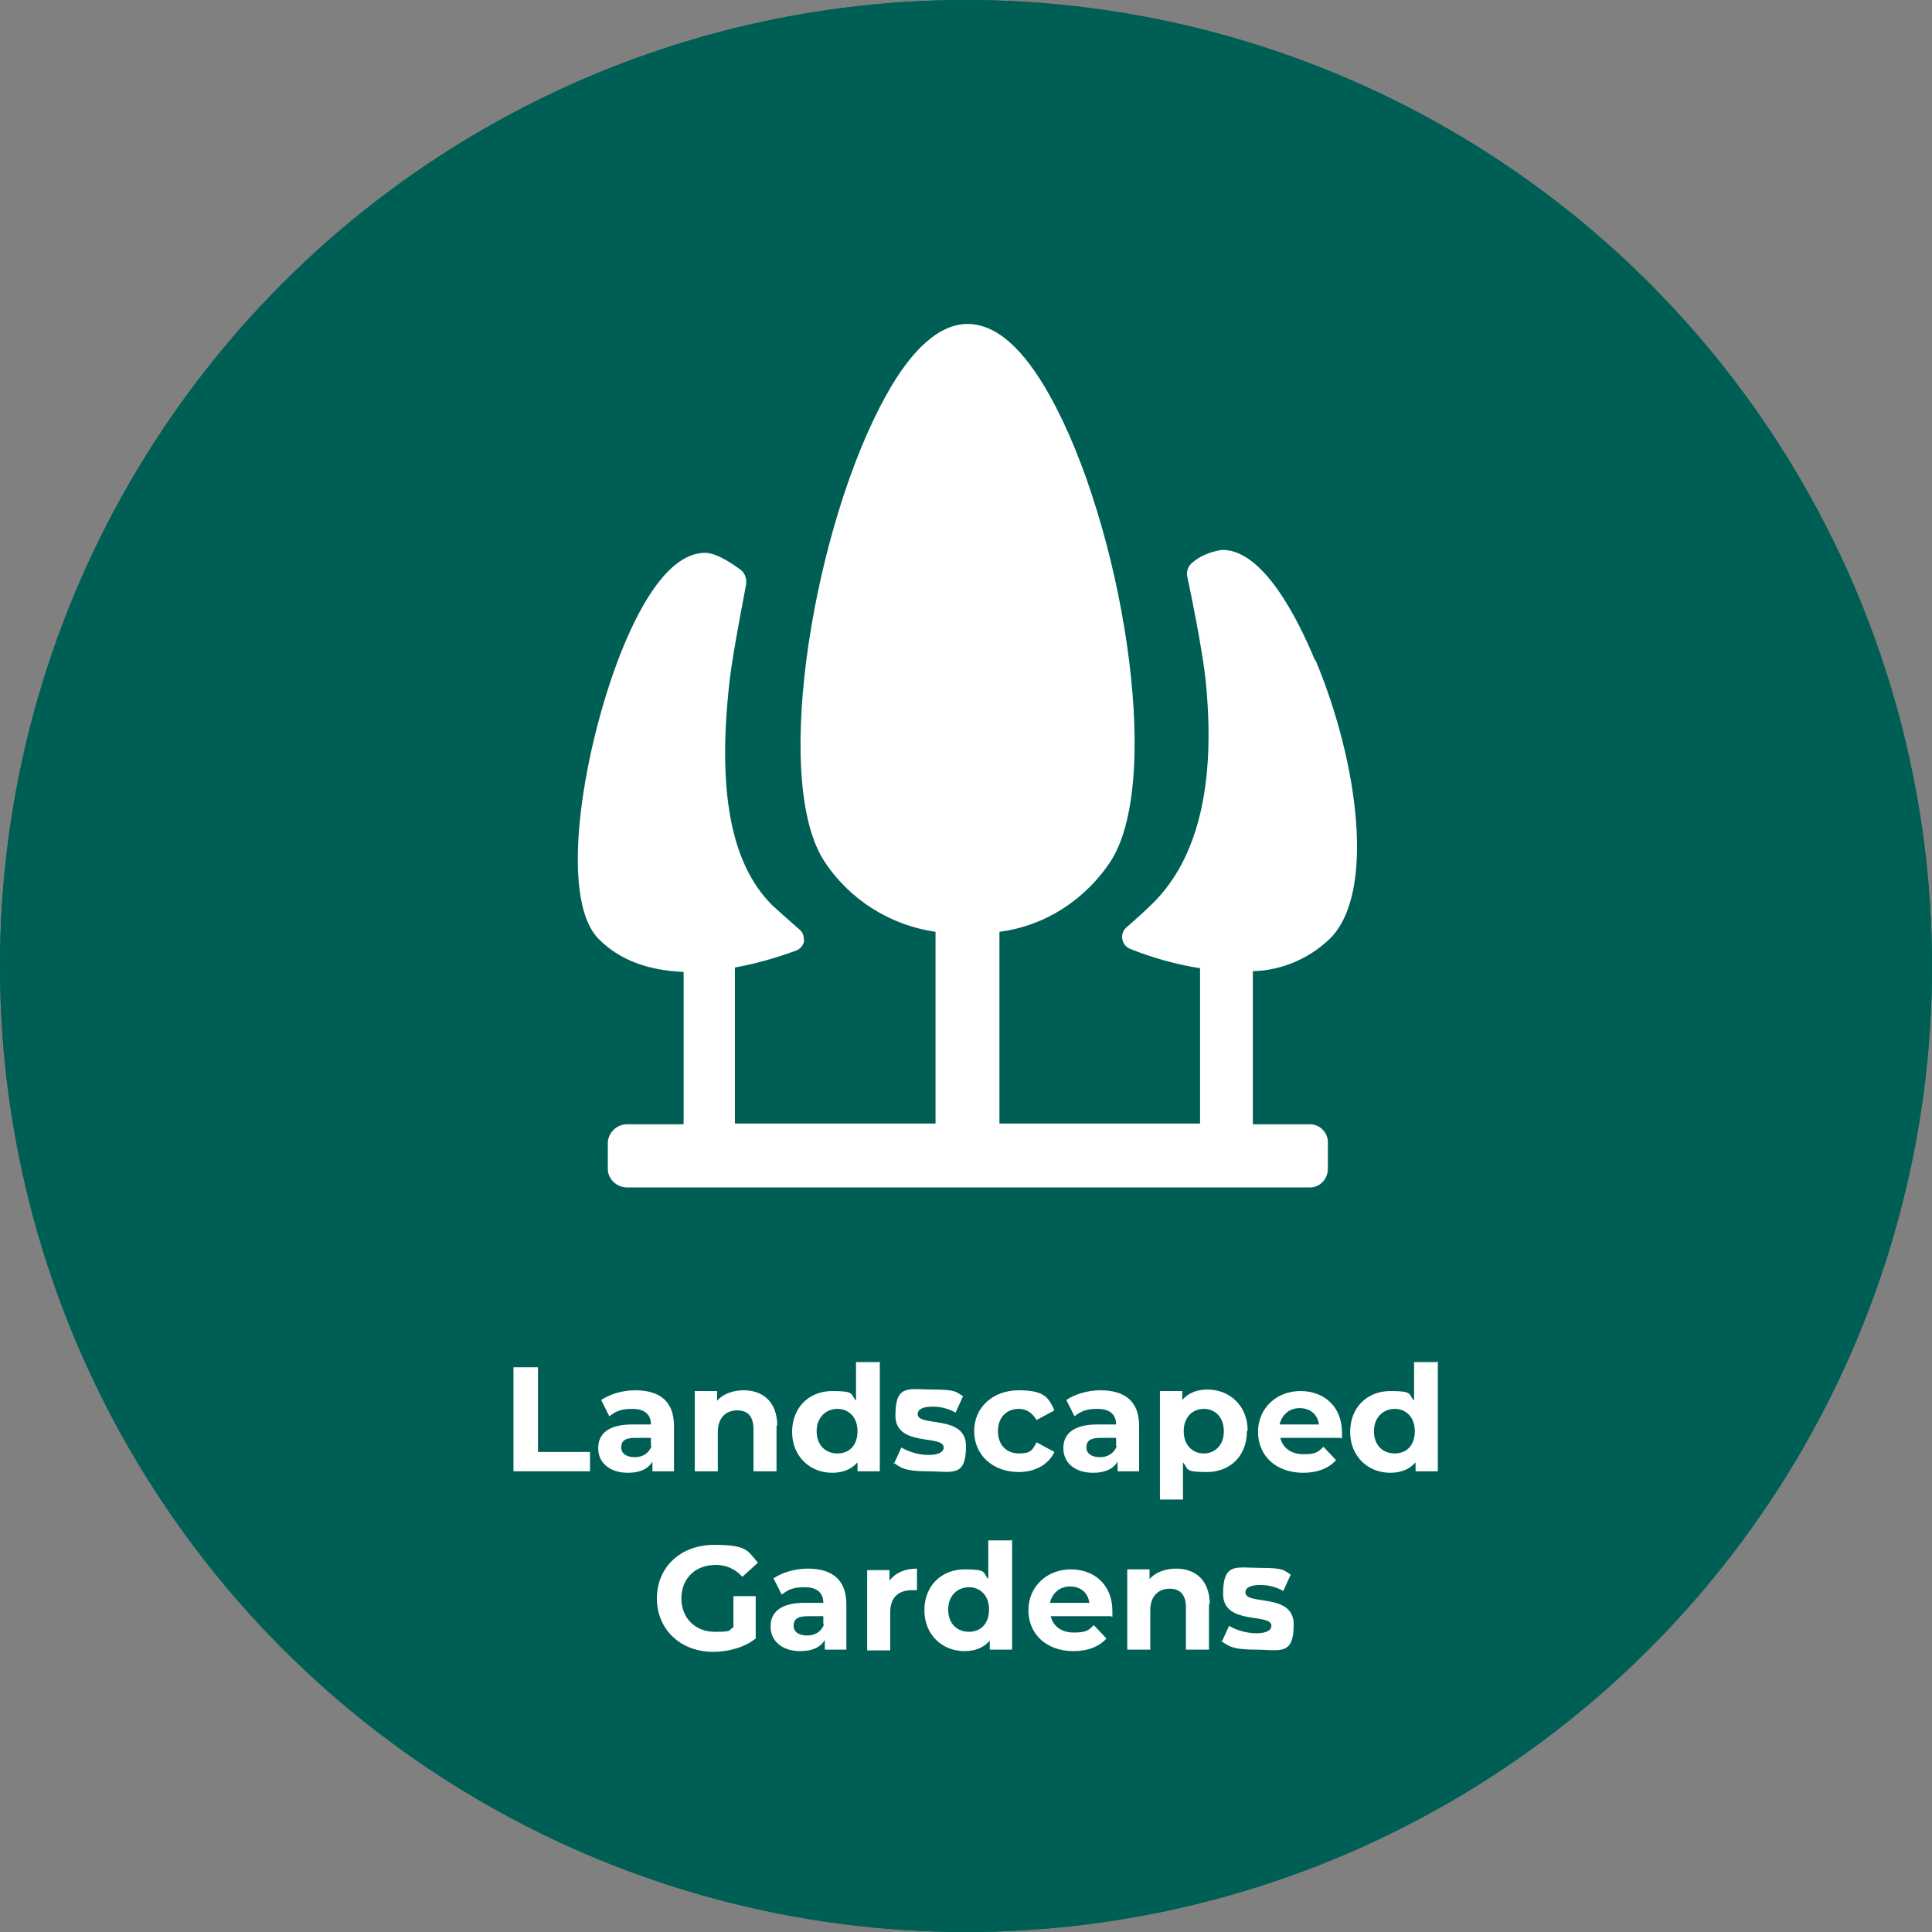 <?xml version="1.0" encoding="UTF-8"?>
<svg id="Component_35_1" data-name="Component 35 1" xmlns="http://www.w3.org/2000/svg" version="1.1" viewBox="0 0 260 260">
  <rect x="0" y="0" width="260" height="260" fill="#808080" stroke="none"/>
  <defs>
    <style>
      .cls-1 {
        isolation: isolate;
      }

      .cls-2 {
        fill: none;
        stroke: #005f55;
      }

      .cls-3 {
        fill: #fff;
      }

      .cls-3, .cls-4 {
        stroke-width: 0px;
      }

      .cls-4 {
        fill: #005f55;
      }
    </style>
  </defs>
  <g id="Group_107" data-name="Group 107">
    <g id="Ellipse_8" data-name="Ellipse 8">
      <circle class="cls-4" cx="130" cy="130" r="130"/>
      <circle class="cls-2" cx="130" cy="130" r="129.5"/>
    </g>
    <g id="Landscaped_Gardens" data-name="Landscaped Gardens" class="cls-1">
      <g class="cls-1">
        <path class="cls-3" d="M69.2,184h3.2v11.4h7v2.6h-10.3v-14Z"/>
        <path class="cls-3" d="M90.7,191.9v6.1h-2.9v-1.3c-.6,1-1.7,1.5-3.3,1.5-2.5,0-4-1.4-4-3.3s1.3-3.2,4.6-3.2h2.5c0-1.3-.8-2.1-2.5-2.1s-2.3.4-3.1,1l-1.1-2.2c1.2-.8,2.9-1.3,4.6-1.3,3.3,0,5.2,1.5,5.2,4.8ZM87.6,194.6v-1.1h-2.1c-1.5,0-1.9.5-1.9,1.3s.7,1.3,1.8,1.3,1.9-.5,2.3-1.5Z"/>
        <path class="cls-3" d="M104.5,191.8v6.2h-3.1v-5.7c0-1.7-.8-2.5-2.2-2.5s-2.6.9-2.6,2.9v5.3h-3.1v-10.8h3v1.3c.8-.9,2.1-1.4,3.6-1.4,2.5,0,4.5,1.5,4.5,4.8Z"/>
        <path class="cls-3" d="M118.4,183.2v14.8h-3v-1.2c-.8.9-1.9,1.4-3.4,1.4-3,0-5.4-2.2-5.4-5.5s2.3-5.5,5.4-5.5,2.4.4,3.2,1.3v-5.2h3.1ZM115.4,192.6c0-1.9-1.2-3-2.7-3s-2.8,1.1-2.8,3,1.2,3,2.8,3,2.7-1.1,2.7-3Z"/>
        <path class="cls-3" d="M120.3,197l1-2.2c1,.6,2.4,1,3.7,1s2-.4,2-1c0-1.8-6.5,0-6.5-4.3s1.8-3.5,5-3.5,3.1.3,4.1.9l-1,2.2c-1.1-.6-2.1-.8-3.1-.8-1.4,0-2,.4-2,1,0,1.8,6.5,0,6.5,4.3s-1.9,3.4-5.1,3.4-3.7-.5-4.7-1.2Z"/>
        <path class="cls-3" d="M131.1,192.6c0-3.2,2.5-5.5,6-5.5s4,1,4.8,2.7l-2.4,1.3c-.6-1-1.4-1.5-2.4-1.5-1.6,0-2.8,1.1-2.8,3s1.2,3,2.8,3,1.8-.4,2.4-1.5l2.4,1.3c-.8,1.7-2.6,2.7-4.8,2.7-3.5,0-6-2.3-6-5.5Z"/>
        <path class="cls-3" d="M153.3,191.9v6.1h-2.9v-1.3c-.6,1-1.7,1.5-3.3,1.5-2.5,0-4-1.4-4-3.3s1.3-3.2,4.6-3.2h2.5c0-1.3-.8-2.1-2.5-2.1s-2.3.4-3.1,1l-1.1-2.2c1.2-.8,2.9-1.3,4.6-1.3,3.3,0,5.2,1.5,5.2,4.8ZM150.2,194.6v-1.1h-2.1c-1.5,0-1.9.5-1.9,1.3s.7,1.3,1.8,1.3,1.9-.5,2.3-1.5Z"/>
        <path class="cls-3" d="M167.8,192.6c0,3.4-2.3,5.5-5.4,5.5s-2.4-.4-3.2-1.3v5h-3.1v-14.6h3v1.2c.8-.9,1.9-1.4,3.4-1.4,3,0,5.4,2.2,5.4,5.5ZM164.7,192.6c0-1.9-1.2-3-2.7-3s-2.7,1.1-2.7,3,1.2,3,2.7,3,2.7-1.1,2.7-3Z"/>
        <path class="cls-3" d="M180.4,193.5h-8.1c.3,1.3,1.4,2.2,3.1,2.2s2-.3,2.7-1l1.7,1.8c-1,1.1-2.5,1.7-4.4,1.7-3.7,0-6.1-2.3-6.1-5.5s2.5-5.5,5.7-5.5,5.6,2.1,5.6,5.6,0,.6,0,.8ZM172.2,191.7h5.3c-.2-1.4-1.2-2.2-2.6-2.2s-2.4.9-2.7,2.2Z"/>
        <path class="cls-3" d="M193.5,183.2v14.8h-3v-1.2c-.8.9-1.9,1.4-3.4,1.4-3,0-5.4-2.2-5.4-5.5s2.3-5.5,5.4-5.5,2.4.4,3.2,1.3v-5.2h3.1ZM190.4,192.6c0-1.9-1.2-3-2.7-3s-2.8,1.1-2.8,3,1.2,3,2.8,3,2.7-1.1,2.7-3Z"/>
      </g>
      <g class="cls-1">
        <path class="cls-3" d="M98.7,214.8h3v5.7c-1.5,1.2-3.7,1.8-5.7,1.8-4.4,0-7.6-3-7.6-7.2s3.2-7.2,7.7-7.2,4.5.8,5.9,2.4l-2.1,1.9c-1-1.1-2.2-1.6-3.6-1.6-2.7,0-4.6,1.8-4.6,4.5s1.9,4.5,4.5,4.5,1.7-.2,2.5-.6v-4.1Z"/>
        <path class="cls-3" d="M113.9,215.9v6.1h-2.9v-1.3c-.6,1-1.7,1.5-3.3,1.5-2.5,0-4-1.4-4-3.3s1.3-3.2,4.6-3.2h2.5c0-1.3-.8-2.1-2.5-2.1s-2.3.4-3.1,1l-1.1-2.2c1.2-.8,2.9-1.3,4.6-1.3,3.3,0,5.2,1.5,5.2,4.8ZM110.8,218.6v-1.1h-2.1c-1.5,0-1.9.5-1.9,1.3s.7,1.3,1.8,1.3,1.9-.5,2.3-1.5Z"/>
        <path class="cls-3" d="M123.4,211.1v2.9c-.3,0-.5,0-.7,0-1.7,0-2.9.9-2.9,3v5.1h-3.1v-10.8h3v1.4c.8-1,2-1.6,3.7-1.6Z"/>
        <path class="cls-3" d="M136.2,207.2v14.8h-3v-1.2c-.8.9-1.9,1.4-3.4,1.4-3,0-5.4-2.2-5.4-5.5s2.3-5.5,5.4-5.5,2.4.4,3.2,1.3v-5.2h3.1ZM133.1,216.6c0-1.9-1.2-3-2.7-3s-2.8,1.1-2.8,3,1.2,3,2.8,3,2.7-1.1,2.7-3Z"/>
        <path class="cls-3" d="M149.5,217.5h-8.1c.3,1.3,1.4,2.2,3.1,2.2s2-.3,2.7-1l1.7,1.8c-1,1.1-2.5,1.7-4.4,1.7-3.7,0-6.1-2.3-6.1-5.5s2.5-5.5,5.7-5.5,5.6,2.1,5.6,5.6,0,.6,0,.8ZM141.3,215.7h5.3c-.2-1.4-1.2-2.2-2.6-2.2s-2.4.9-2.7,2.2Z"/>
        <path class="cls-3" d="M162.7,215.8v6.2h-3.1v-5.7c0-1.7-.8-2.5-2.2-2.5s-2.6.9-2.6,2.9v5.3h-3.1v-10.8h3v1.3c.8-.9,2.1-1.4,3.6-1.4,2.5,0,4.5,1.5,4.5,4.8Z"/>
        <path class="cls-3" d="M164.4,221l1-2.2c1,.6,2.4,1,3.7,1s2-.4,2-1c0-1.8-6.5,0-6.5-4.3s1.8-3.5,5-3.5,3.1.3,4.1.9l-1,2.2c-1.1-.6-2.1-.8-3.1-.8-1.4,0-2,.4-2,1,0,1.8,6.5,0,6.5,4.3s-1.9,3.4-5.1,3.4-3.7-.5-4.7-1.2Z"/>
      </g>
    </g>
    <g id="trees-svgrepo-com">
      <path id="trees-svgrepo-com-2" class="cls-3" d="M176.9,88.7c-2.3-5.5-6.9-14.7-12.4-14.7-1.4.2-2.8.7-3.9,1.6-.7.5-1,1.3-.8,2.1,0,0,2.1,9.8,2.5,14.4,1.3,13.5-1.1,23.5-7.2,29.5-1.2,1.2-3.5,3.2-3.5,3.2-.7.6-.8,1.6-.2,2.4.2.2.4.4.7.5,3,1.2,6.2,2.1,9.4,2.6,0,.2,0,.4,0,.6v20.3h-27v-25.8c6.2-.8,11.7-4.4,15.1-9.7,7-11.4,1.2-45.4-8.3-62.4-3.6-6.5-7.3-9.7-11.1-9.7h0c-3.7,0-7.5,3.3-11,9.7-9.5,17.1-15.4,51.1-8.4,62.4,3.4,5.3,8.9,8.8,15.1,9.7v25.8h-27v-20.4c0-.2,0-.4,0-.6,2.8-.5,5.6-1.3,8.3-2.3.5-.2.9-.7,1-1.2,0-.6-.1-1.2-.6-1.6,0,0-2.4-2.1-3.7-3.3-5.6-5.6-7.4-15.5-5.7-30.3.5-4.2,2.2-12.7,2.2-12.8.1-.8-.1-1.5-.7-2-.7-.5-3.1-2.3-4.8-2.3-4.8,0-8.6,6.8-11,12.6-5.2,12.6-9,33.7-3.3,39.4,2.8,2.8,6.6,4.2,11.4,4.4,0,0,0,.2,0,.2v20.3h-7.6c-1.4,0-2.5,1.1-2.6,2.4v3.6c0,1.4,1.2,2.5,2.6,2.5h91.9c1.4,0,2.4-1.2,2.4-2.5v-3.6c0-1.3-1.1-2.4-2.4-2.4,0,0,0,0,0,0h-7.7v-20.4c0,0,0-.1,0-.2,3.9-.1,7.6-1.7,10.4-4.4,6.2-6.2,3.7-23.9-1.9-37.3Z"/>
    </g>
  </g>
</svg>